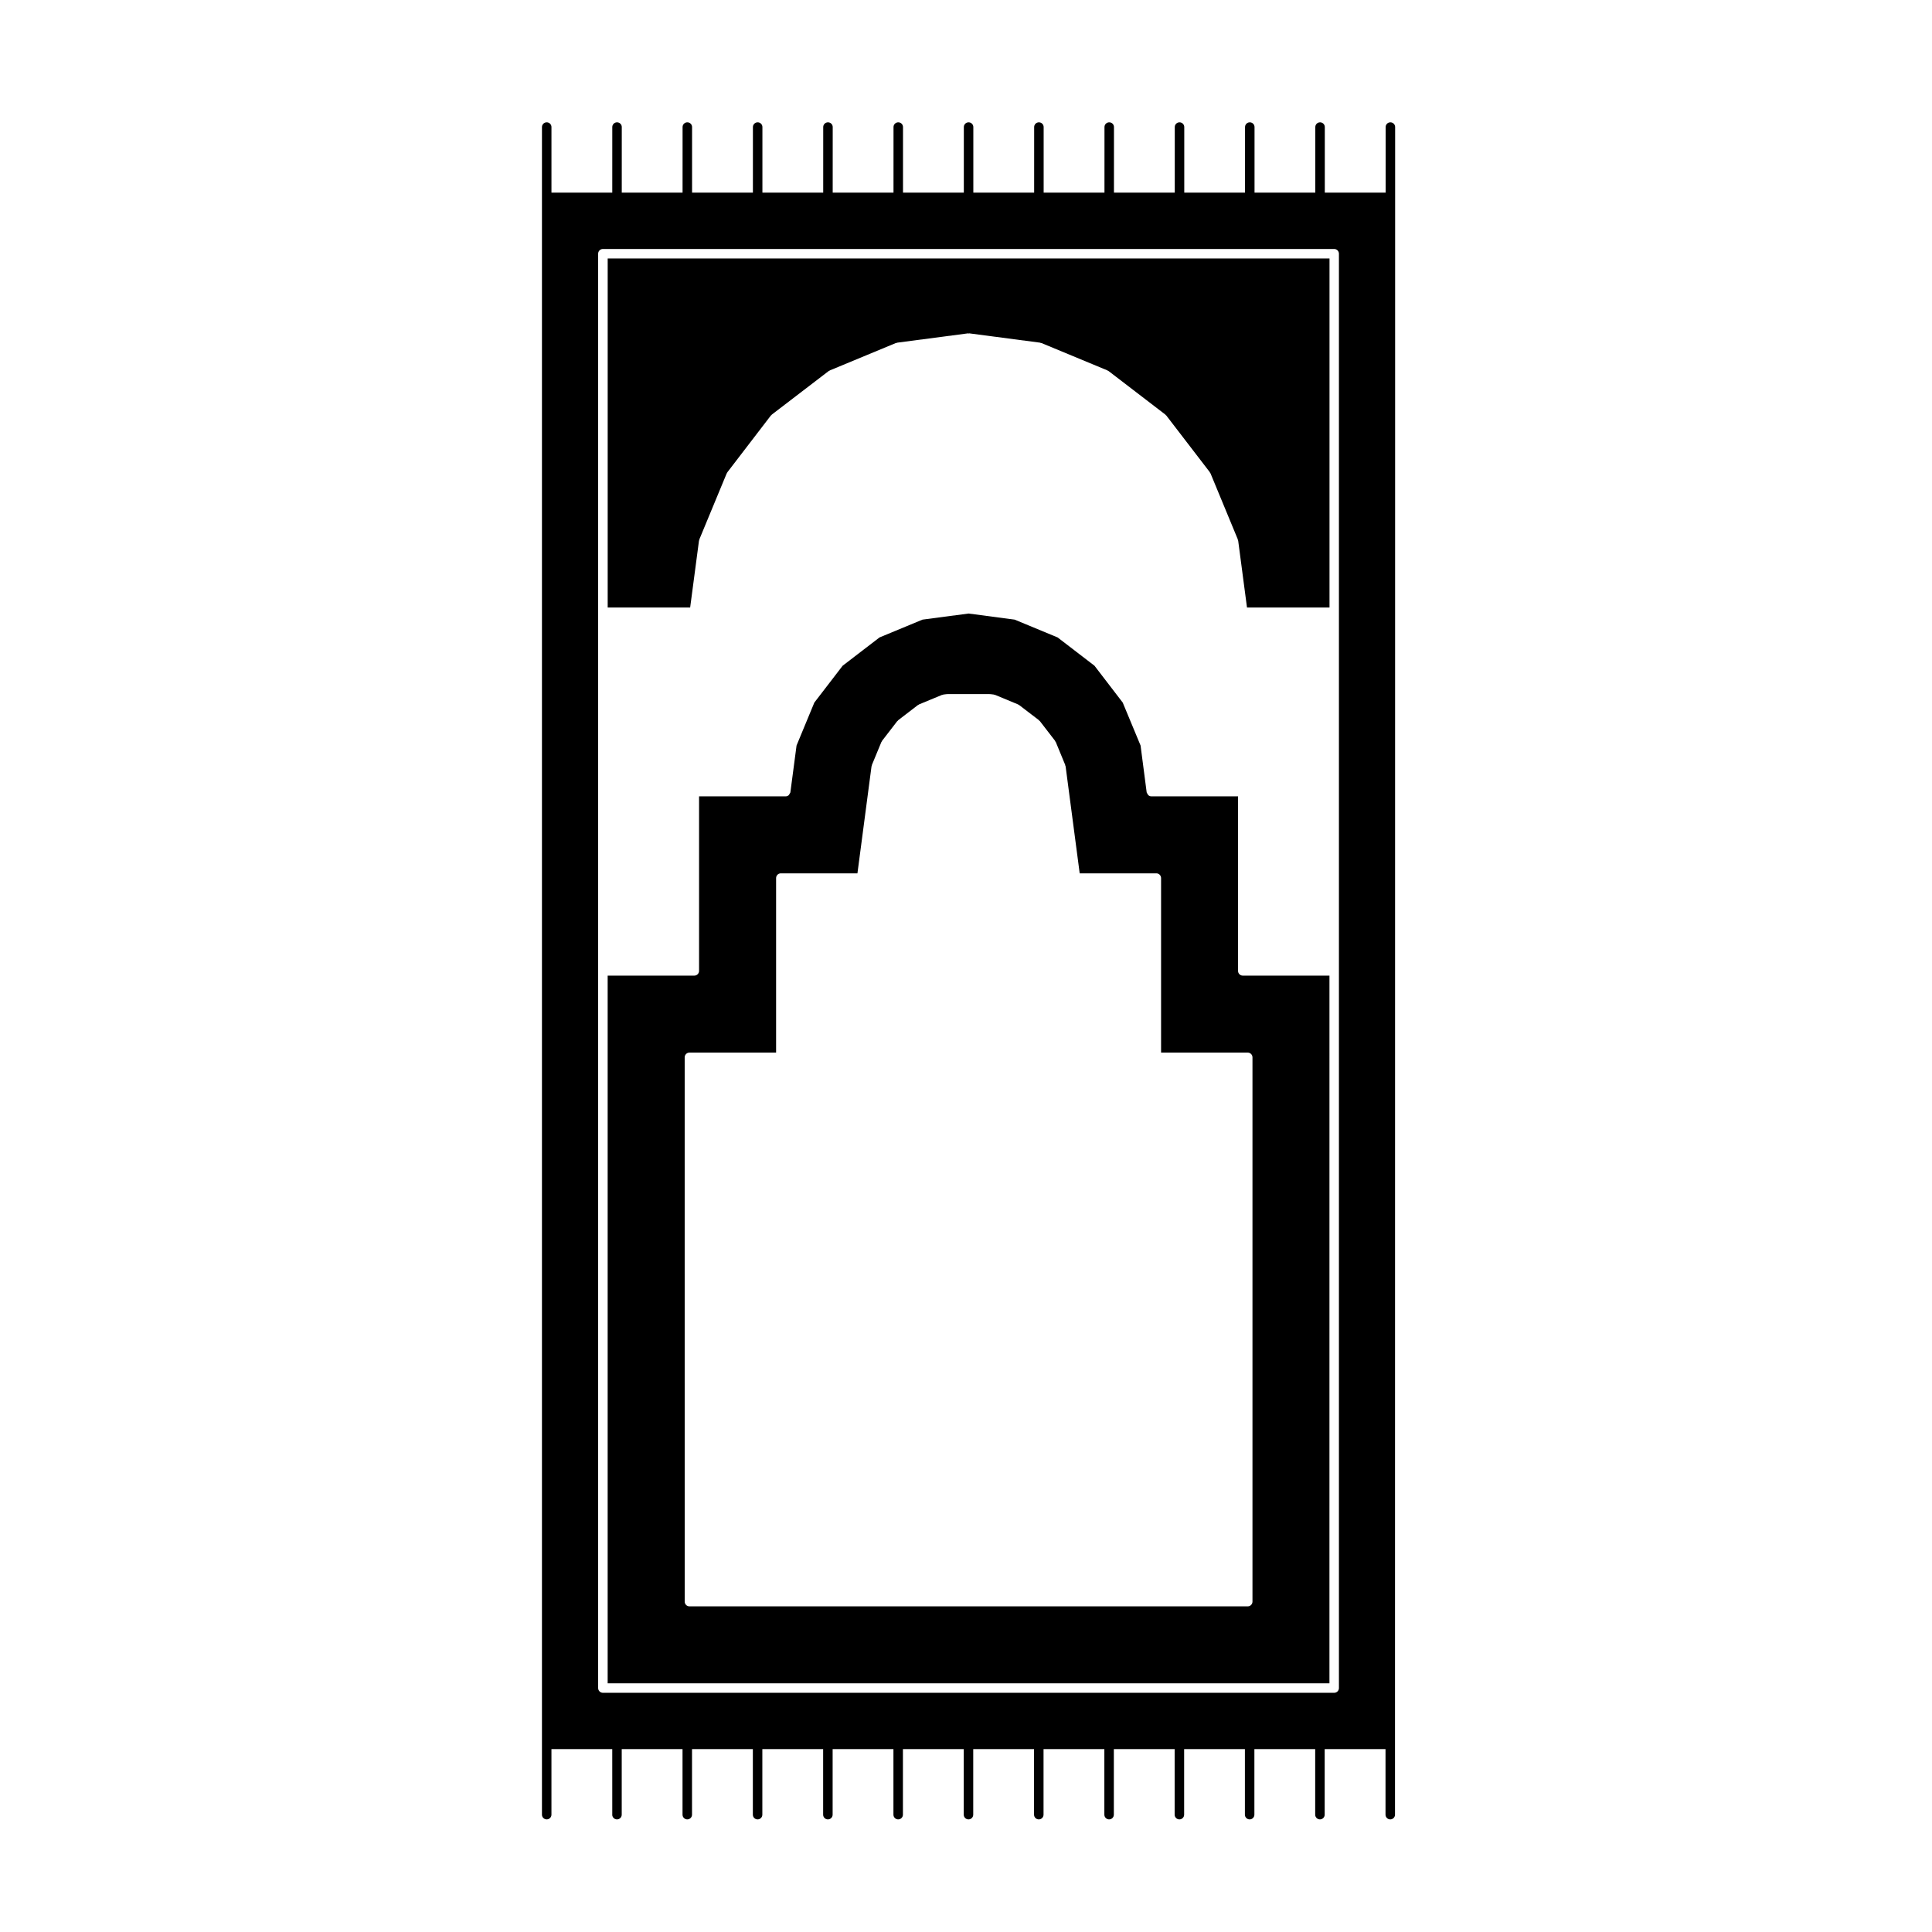 <?xml version="1.0" encoding="UTF-8"?>
<!-- Uploaded to: ICON Repo, www.svgrepo.com, Generator: ICON Repo Mixer Tools -->
<svg fill="#000000" width="800px" height="800px" version="1.1" viewBox="144 144 512 512" xmlns="http://www.w3.org/2000/svg">
 <g>
  <path d="m496.32 402.55h-22.969c-0.699 0-1.258-0.562-1.258-1.258v-46.25h-22.969c-0.328 0-0.621-0.137-0.852-0.352-0.082-0.074-0.09-0.18-0.141-0.273-0.102-0.152-0.23-0.281-0.258-0.473l-1.613-12.379-4.727-11.375-7.488-9.77-9.77-7.496-11.391-4.719-12.207-1.613-12.203 1.613-11.391 4.719-9.77 7.496-7.508 9.77-4.711 11.375-1.633 12.379c-0.023 0.191-0.156 0.316-0.25 0.473-0.055 0.09-0.066 0.195-0.145 0.273-0.227 0.215-0.523 0.352-0.848 0.352h-22.961v46.25c0 0.695-0.562 1.258-1.258 1.258h-22.965v187.54h191.28zm-20.402 165.89c0 0.695-0.562 1.258-1.258 1.258h-147.95c-0.695 0-1.258-0.562-1.258-1.258l-0.004-144.23c0-0.695 0.562-1.258 1.258-1.258h22.969v-46.25c0-0.695 0.562-1.258 1.258-1.258h20.297l3.734-28.375c0.004-0.066 0.07-0.09 0.086-0.145 0.016-0.059-0.023-0.109 0-0.172l2.535-6.133c0.02-0.059 0.09-0.07 0.121-0.117 0.031-0.055 0.004-0.117 0.047-0.168l4.031-5.231c0.035-0.051 0.105-0.047 0.145-0.086 0.039-0.047 0.035-0.105 0.086-0.145l5.231-4.019c0.051-0.039 0.109-0.016 0.16-0.047s0.066-0.102 0.121-0.121l6.125-2.535c0.059-0.023 0.117 0.016 0.176 0 0.055-0.016 0.086-0.074 0.145-0.086l0.961-0.121c0.031-0.004 0.051 0.023 0.082 0.023 0.031-0.004 0.047-0.035 0.082-0.035h11.164c0.031 0 0.051 0.031 0.082 0.035 0.031 0 0.051-0.031 0.082-0.023l0.977 0.121c0.059 0.012 0.098 0.07 0.152 0.09 0.059 0.016 0.109-0.023 0.172 0l6.102 2.535c0.055 0.023 0.07 0.09 0.117 0.117 0.047 0.023 0.109 0.004 0.156 0.047l5.254 4.019c0.051 0.039 0.039 0.105 0.086 0.145s0.105 0.035 0.141 0.086l4.035 5.231c0.039 0.051 0.02 0.109 0.051 0.168 0.031 0.055 0.102 0.066 0.117 0.121l2.527 6.133c0.02 0.055-0.02 0.109 0 0.172 0.016 0.055 0.082 0.086 0.086 0.141l3.734 28.375h20.309c0.699 0 1.258 0.562 1.258 1.258v46.25h22.965c0.695 0 1.258 0.562 1.258 1.258v144.23z"/>
  <path d="m329.24 287.28c0.004-0.059 0.07-0.09 0.086-0.145 0.016-0.055-0.02-0.109 0-0.168l7.262-17.527c0.023-0.059 0.09-0.07 0.121-0.117 0.031-0.055 0.004-0.117 0.047-0.168l11.543-15.055c0.035-0.051 0.105-0.047 0.152-0.09 0.039-0.039 0.035-0.105 0.086-0.141l15.062-11.531c0.051-0.039 0.109-0.016 0.168-0.047 0.051-0.031 0.059-0.098 0.117-0.117l17.527-7.269c0.055-0.023 0.109 0.016 0.168 0 0.059-0.02 0.09-0.082 0.152-0.09l18.801-2.473c0.059-0.004 0.105 0.047 0.168 0.047 0.059 0 0.105-0.051 0.168-0.047l18.809 2.473c0.059 0.012 0.09 0.07 0.145 0.09 0.059 0.016 0.109-0.023 0.168 0l17.527 7.269c0.055 0.023 0.07 0.09 0.117 0.117 0.055 0.031 0.109 0.004 0.16 0.047l15.043 11.531c0.051 0.035 0.047 0.105 0.09 0.141 0.039 0.047 0.105 0.039 0.145 0.09l11.559 15.055c0.035 0.051 0.016 0.109 0.047 0.168 0.031 0.051 0.102 0.066 0.117 0.117l7.25 17.527c0.02 0.059-0.02 0.109 0 0.172 0.016 0.055 0.082 0.086 0.086 0.141l2.336 17.715h21.867v-92.5h-191.29v92.5h21.855z"/>
  <path d="m306.25 624.9c0 0.695 0.562 1.258 1.258 1.258 0.695 0 1.258-0.562 1.258-1.258v-17.371h16.113v17.371c0 0.695 0.562 1.258 1.258 1.258s1.258-0.562 1.258-1.258v-17.371h16.121v17.371c0 0.695 0.562 1.258 1.258 1.258 0.695 0 1.258-0.562 1.258-1.258v-17.371h16.113v17.371c0 0.695 0.562 1.258 1.258 1.258s1.258-0.562 1.258-1.258v-17.371h16.113v17.371c0 0.695 0.562 1.258 1.258 1.258 0.695 0 1.258-0.562 1.258-1.258v-17.371h16.117v17.371c0 0.695 0.562 1.258 1.258 1.258 0.695 0 1.258-0.562 1.258-1.258v-17.371h16.117v17.371c0 0.695 0.559 1.258 1.258 1.258s1.258-0.562 1.258-1.258v-17.371h16.117v17.371c0 0.695 0.559 1.258 1.258 1.258 0.699 0 1.258-0.562 1.258-1.258v-17.371h16.113v17.371c0 0.695 0.562 1.258 1.258 1.258s1.258-0.562 1.258-1.258v-17.371h16.102v17.371c0 0.695 0.559 1.258 1.258 1.258 0.699 0 1.258-0.562 1.258-1.258v-17.371h16.113v17.371c0 0.695 0.562 1.258 1.258 1.258 0.695 0 1.258-0.562 1.258-1.258v-17.371h16.121v17.371c0 0.695 0.559 1.258 1.258 1.258 0.699 0 1.258-0.562 1.258-1.258v-18.633l0.035-409.96v-18.633c0-0.695-0.559-1.258-1.258-1.258s-1.258 0.562-1.258 1.258l-0.004 17.371h-16.121v-17.371c0-0.695-0.562-1.258-1.258-1.258-0.695 0-1.258 0.562-1.258 1.258l-0.004 17.371h-16.102v-17.371c0-0.695-0.559-1.258-1.258-1.258s-1.258 0.562-1.258 1.258l-0.004 17.371h-16.102v-17.371c0-0.695-0.562-1.258-1.258-1.258-0.695 0-1.258 0.562-1.258 1.258l-0.004 17.371h-16.113l0.004-17.371c0-0.695-0.559-1.258-1.258-1.258s-1.258 0.562-1.258 1.258l-0.004 17.371h-16.117v-17.371c0-0.695-0.559-1.258-1.258-1.258s-1.258 0.562-1.258 1.258l-0.004 17.371h-16.117v-17.371c0-0.695-0.562-1.258-1.258-1.258-0.695 0-1.258 0.562-1.258 1.258l-0.004 17.371h-16.117v-17.371c0-0.695-0.562-1.258-1.258-1.258-0.695 0-1.258 0.562-1.258 1.258l-0.004 17.371h-16.113l0.004-17.371c0-0.695-0.562-1.258-1.258-1.258-0.695 0-1.258 0.562-1.258 1.258l-0.004 17.371h-16.113v-17.371c0-0.695-0.562-1.258-1.258-1.258s-1.258 0.562-1.258 1.258l-0.004 17.371h-16.121v-17.371c0-0.695-0.562-1.258-1.258-1.258s-1.258 0.562-1.258 1.258l-0.004 17.371h-16.113l0.004-17.371c0-0.695-0.562-1.258-1.258-1.258-0.695 0-1.258 0.562-1.258 1.258l-0.004 17.371h-16.117v-17.371c0-0.695-0.562-1.258-1.258-1.258s-1.258 0.562-1.258 1.258l-0.004 18.633v428.59c0 0.695 0.562 1.258 1.258 1.258 0.695 0 1.258-0.562 1.258-1.258v-17.371h16.117l0.004 17.375zm-3.734-223.61v-190.05c0-0.695 0.562-1.258 1.258-1.258h193.8c0.699 0 1.258 0.562 1.258 1.258v380.11c0 0.695-0.559 1.258-1.258 1.258h-193.8c-0.695 0-1.258-0.562-1.258-1.258z"/>
 </g>
</svg>